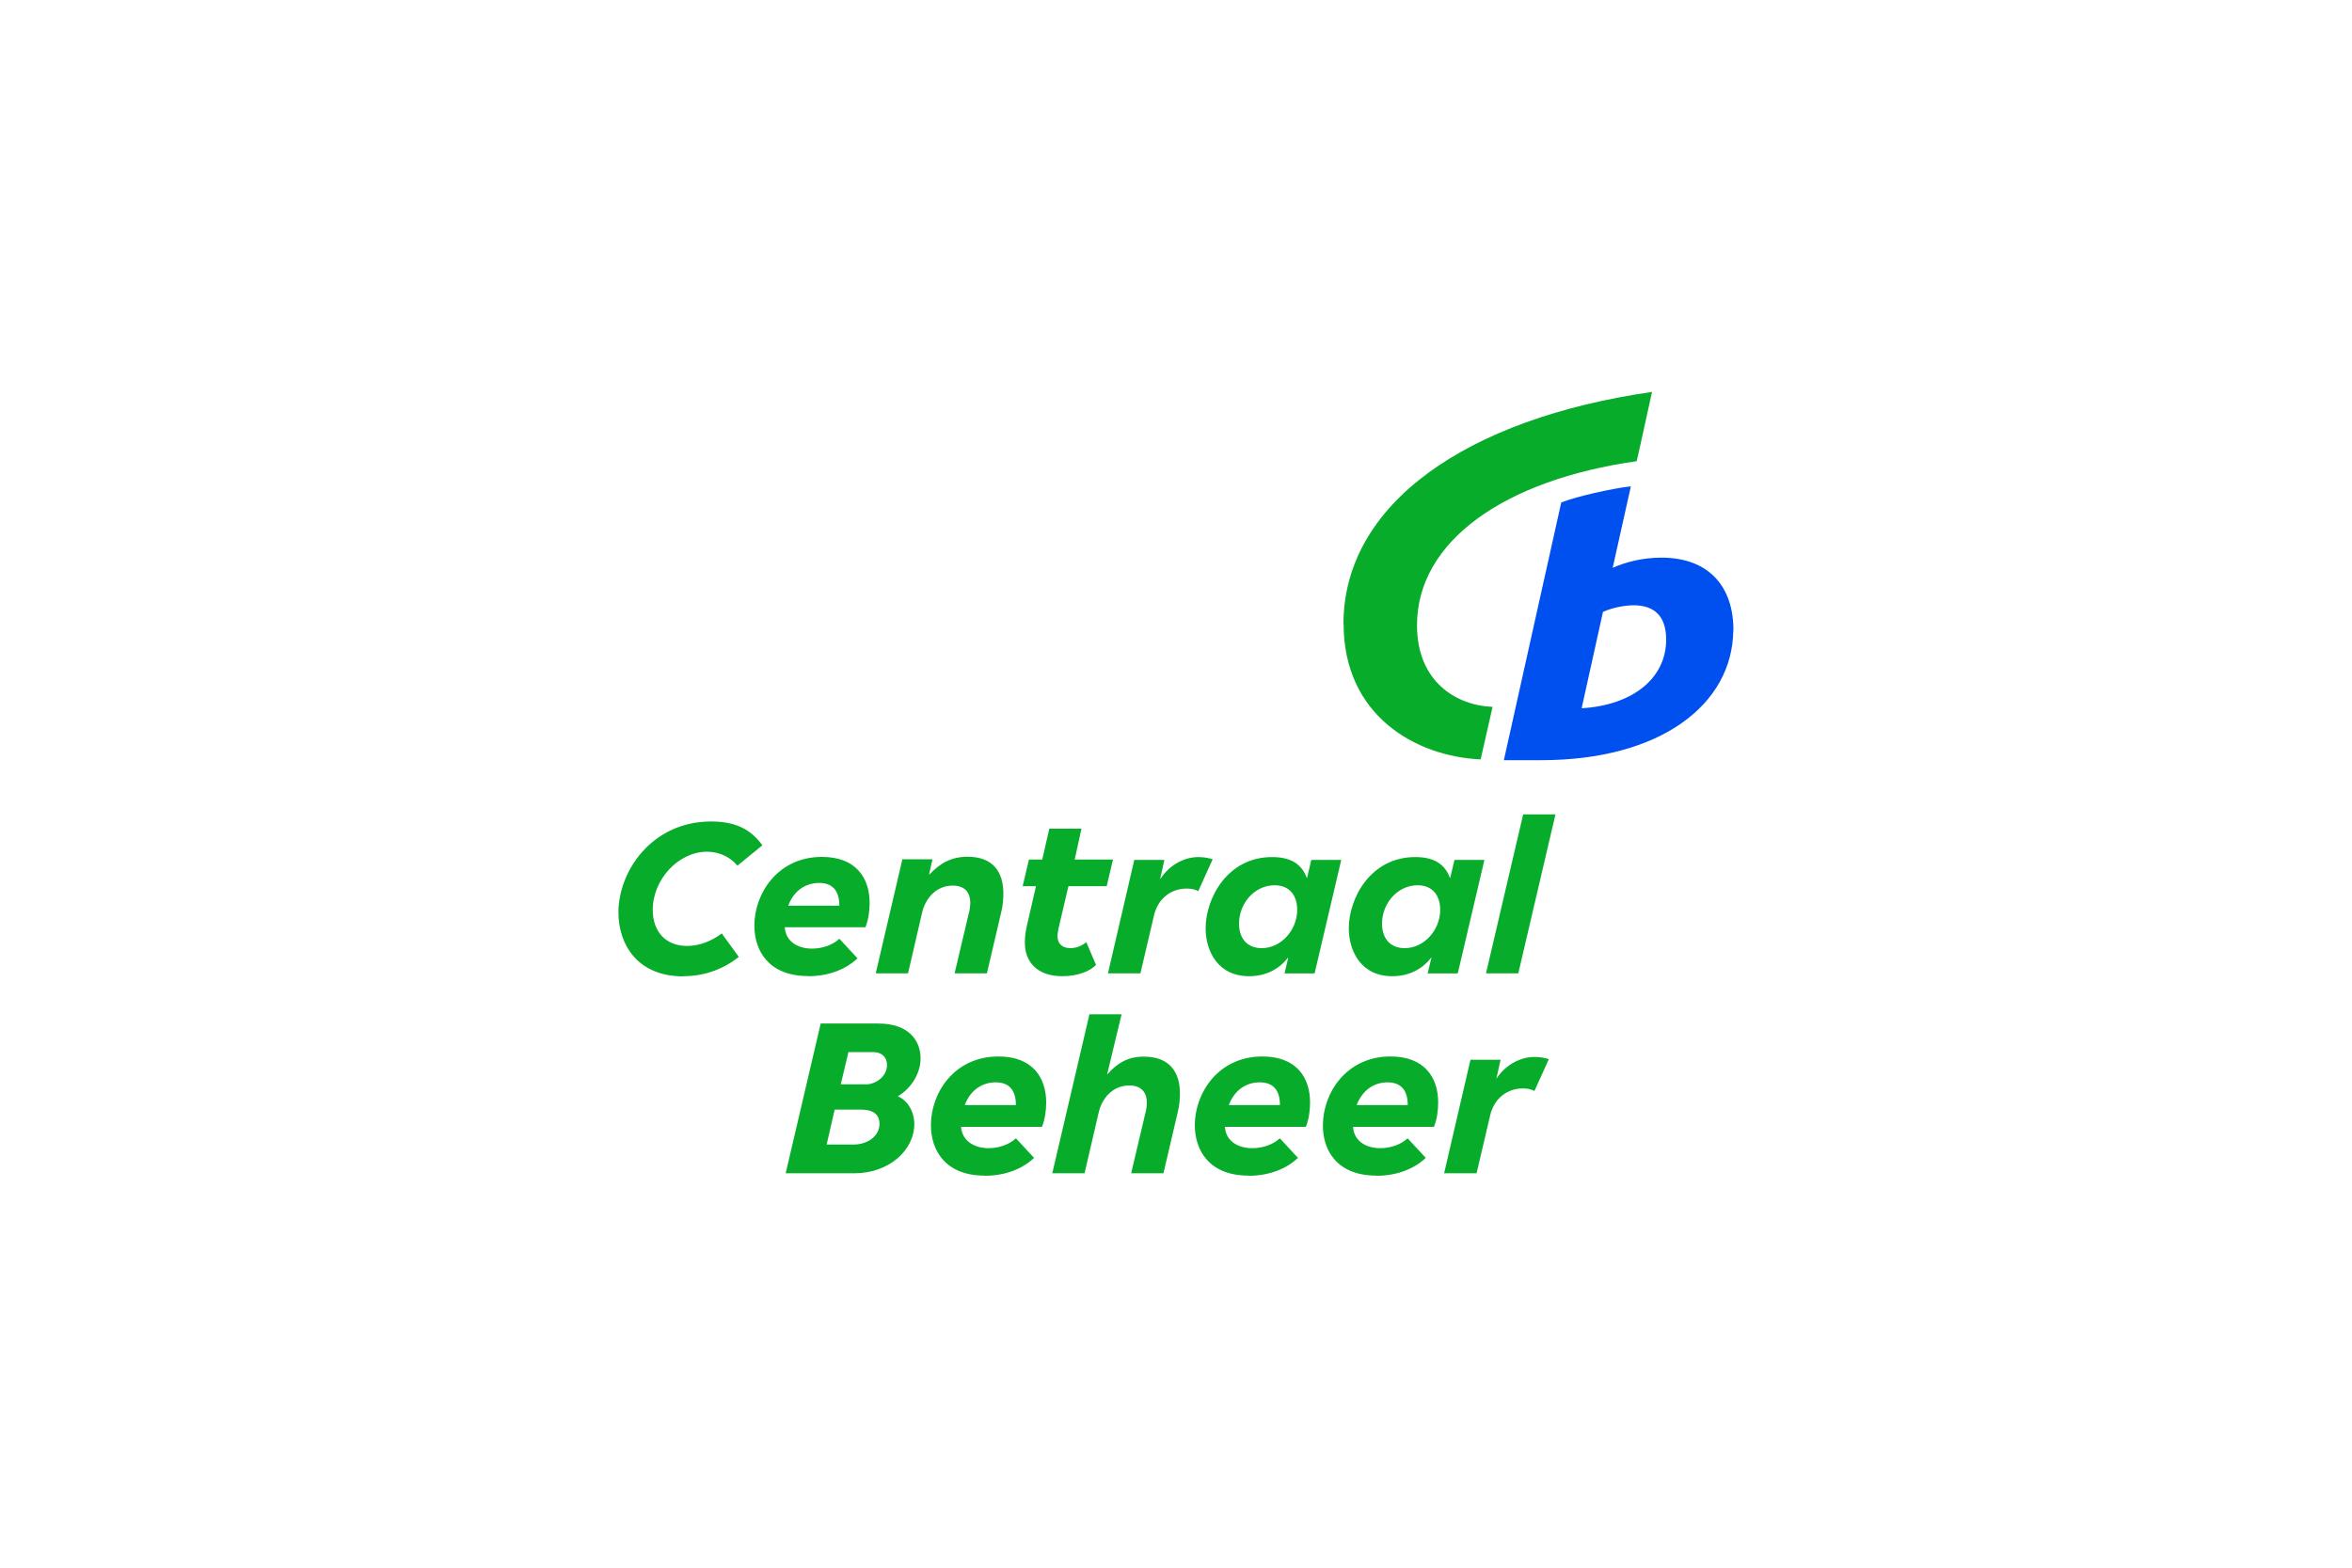 <?xml version="1.0" encoding="UTF-8"?>
<svg id="Layer_1" data-name="Layer 1" xmlns="http://www.w3.org/2000/svg" viewBox="0 0 150 100">
  <defs>
    <style>
      .cls-1 {
        fill: #0050f0;
      }

      .cls-2 {
        fill: #07ac2b;
      }
    </style>
  </defs>
  <path class="cls-2" d="M85.55,54.85h-1.92l-.27,1.14h-.02c-.27-.71-.83-1.32-2.21-1.32-2.86,0-4.24,2.64-4.24,4.54,0,1.43.76,3.06,2.77,3.06,1.05,0,1.9-.43,2.48-1.18h.02l-.24,1h1.92l1.7-7.24ZM89.59,60.48c-.98,0-1.45-.67-1.45-1.57,0-1.27.98-2.44,2.26-2.44.98,0,1.45.67,1.45,1.57,0,1.25-1,2.44-2.26,2.44M94.68,54.85h-1.92l-.27,1.14h-.02c-.27-.71-.83-1.32-2.21-1.32-2.86,0-4.24,2.64-4.24,4.54,0,1.43.76,3.06,2.77,3.06,1.05,0,1.9-.43,2.48-1.18h.02l-.24,1h1.92l1.7-7.24ZM80.47,60.48c-.98,0-1.45-.67-1.45-1.57,0-1.27.98-2.44,2.26-2.44.98,0,1.45.67,1.45,1.57,0,1.25-1,2.44-2.26,2.44M94.77,62.09h2.06l2.37-10.14h-2.06l-2.37,10.14ZM55.85,62.09h2.06l.89-3.84c.2-.92.89-1.76,1.96-1.76.83,0,1.12.51,1.12,1.09,0,.27-.05.54-.11.74l-.89,3.77h2.06l.91-3.89c.11-.43.14-.85.14-1.21,0-1.36-.65-2.34-2.28-2.34-1.05,0-1.77.42-2.44,1.14h-.02l.22-.98h-1.92l-1.7,7.28h0ZM67.76,62.27c1,0,1.79-.34,2.14-.72l-.62-1.45c-.27.22-.62.38-1.01.38-.49,0-.83-.25-.83-.78,0-.14.04-.29.07-.49l.63-2.68h2.44l.4-1.7h-2.44l.43-1.97h-2.05l-.45,1.97h-.85l-.4,1.7h.85l-.58,2.52c-.07.31-.13.67-.13,1.03-.02,1.34.85,2.19,2.39,2.19M70.67,62.09h2.06l.87-3.71c.25-1.05,1.07-1.7,2.08-1.7.27,0,.51.04.74.16l.92-2.03c-.27-.09-.62-.14-.92-.14-.96,0-1.9.58-2.41,1.39h-.02l.27-1.21h-1.92l-1.68,7.24h0ZM52.24,56.32c.78,0,1.29.42,1.29,1.45h-3.26c.38-1.03,1.19-1.45,1.97-1.45M51.54,62.27c1.36,0,2.44-.47,3.15-1.14l-1.16-1.25c-.4.38-1.05.63-1.74.63-.87,0-1.68-.42-1.74-1.36h5.14c.2-.49.27-1.05.27-1.56,0-1.54-.83-2.93-3.04-2.93-2.82,0-4.31,2.34-4.31,4.38,0,1.61.92,3.22,3.42,3.22M43.57,62.27c1.43,0,2.61-.49,3.55-1.23l-1.09-1.5c-.62.47-1.39.8-2.21.8-1.36,0-2.19-.91-2.19-2.3,0-1.96,1.65-3.71,3.46-3.71.83,0,1.52.38,1.94.89l1.59-1.3c-.63-.87-1.52-1.52-3.26-1.52-3.77,0-5.92,3.15-5.92,5.81,0,1.94,1.14,4.07,4.13,4.07M50.11,74.84h4.4c2.14,0,3.8-1.43,3.8-3.15,0-.78-.43-1.5-1.05-1.76.87-.51,1.45-1.48,1.45-2.41,0-1.21-.83-2.23-2.68-2.23h-3.69l-2.23,9.54ZM88.49,69.04c.78,0,1.29.42,1.29,1.45h-3.26c.4-1.03,1.19-1.45,1.97-1.45M87.78,75c1.36,0,2.44-.47,3.15-1.14l-1.16-1.25c-.4.38-1.05.63-1.74.63-.87,0-1.68-.42-1.74-1.36h5.16c.2-.49.27-1.05.27-1.56,0-1.54-.83-2.93-3.04-2.93-2.82,0-4.31,2.34-4.31,4.38-.02,1.61.91,3.22,3.4,3.22M80.34,69.04c.78,0,1.29.42,1.29,1.45h-3.26c.38-1.03,1.19-1.45,1.97-1.45M79.63,75c1.36,0,2.44-.47,3.15-1.14l-1.16-1.25c-.4.38-1.05.63-1.76.63-.87,0-1.68-.42-1.74-1.36h5.16c.2-.49.27-1.05.27-1.56,0-1.54-.83-2.93-3.04-2.93-2.82,0-4.31,2.34-4.31,4.38,0,1.61.92,3.22,3.42,3.22M63.5,69.04c.78,0,1.29.42,1.29,1.45h-3.26c.38-1.03,1.19-1.45,1.97-1.45M62.8,75c1.36,0,2.44-.47,3.15-1.14l-1.16-1.25c-.4.38-1.05.63-1.74.63-.87,0-1.68-.42-1.76-1.36h5.16c.2-.49.27-1.05.27-1.56,0-1.54-.83-2.93-3.04-2.93-2.84,0-4.31,2.34-4.31,4.38,0,1.61.92,3.22,3.42,3.22M71.54,64.7h-2.06l-2.37,10.14h2.06l.89-3.84c.2-.92.89-1.76,1.96-1.76.83,0,1.12.51,1.12,1.09,0,.27-.05.54-.11.74l-.89,3.77h2.06l.91-3.89c.11-.43.14-.85.14-1.21,0-1.36-.67-2.34-2.3-2.34-1,0-1.68.4-2.32,1.12h-.02l.92-3.82h0ZM92.11,74.84h2.06l.87-3.71c.25-1.05,1.07-1.7,2.08-1.7.27,0,.51.04.74.16l.92-2.03c-.27-.09-.62-.14-.92-.14-.98,0-1.9.58-2.43,1.39l.27-1.21h-1.92l-1.68,7.24ZM52.72,73.01l.51-2.23h1.68c.72,0,1.18.27,1.18.91,0,.81-.8,1.32-1.67,1.32h-1.7ZM53.62,69.17l.49-2.06h1.57c.54,0,.89.31.89.83,0,.74-.74,1.23-1.34,1.23h-1.61,0Z"/>
  <g>
    <path class="cls-2" d="M85.68,39.81c0-7.66,7.84-13.11,19.68-14.81-.34,1.5-.63,2.91-.98,4.42-8.4,1.18-14.01,5.09-14.01,10.46,0,3.62,2.52,5.12,4.82,5.21l-.76,3.35c-4.13-.18-8.74-2.79-8.74-8.64"/>
    <path class="cls-1" d="M104.18,38.61c1.36,0,2.08.72,2.08,2.19,0,2.46-2.12,4.18-5.39,4.38l1.36-6.15c.6-.27,1.38-.42,1.96-.42M110.55,40.24c.02-2.75-1.5-4.67-4.6-4.67-1.19,0-2.3.29-3.1.65l1.16-5.2c-1.21.14-3.48.65-4.44,1.03l-3.66,16.44h2.39c7.6,0,12.18-3.55,12.24-8.25"/>
  </g>
</svg>